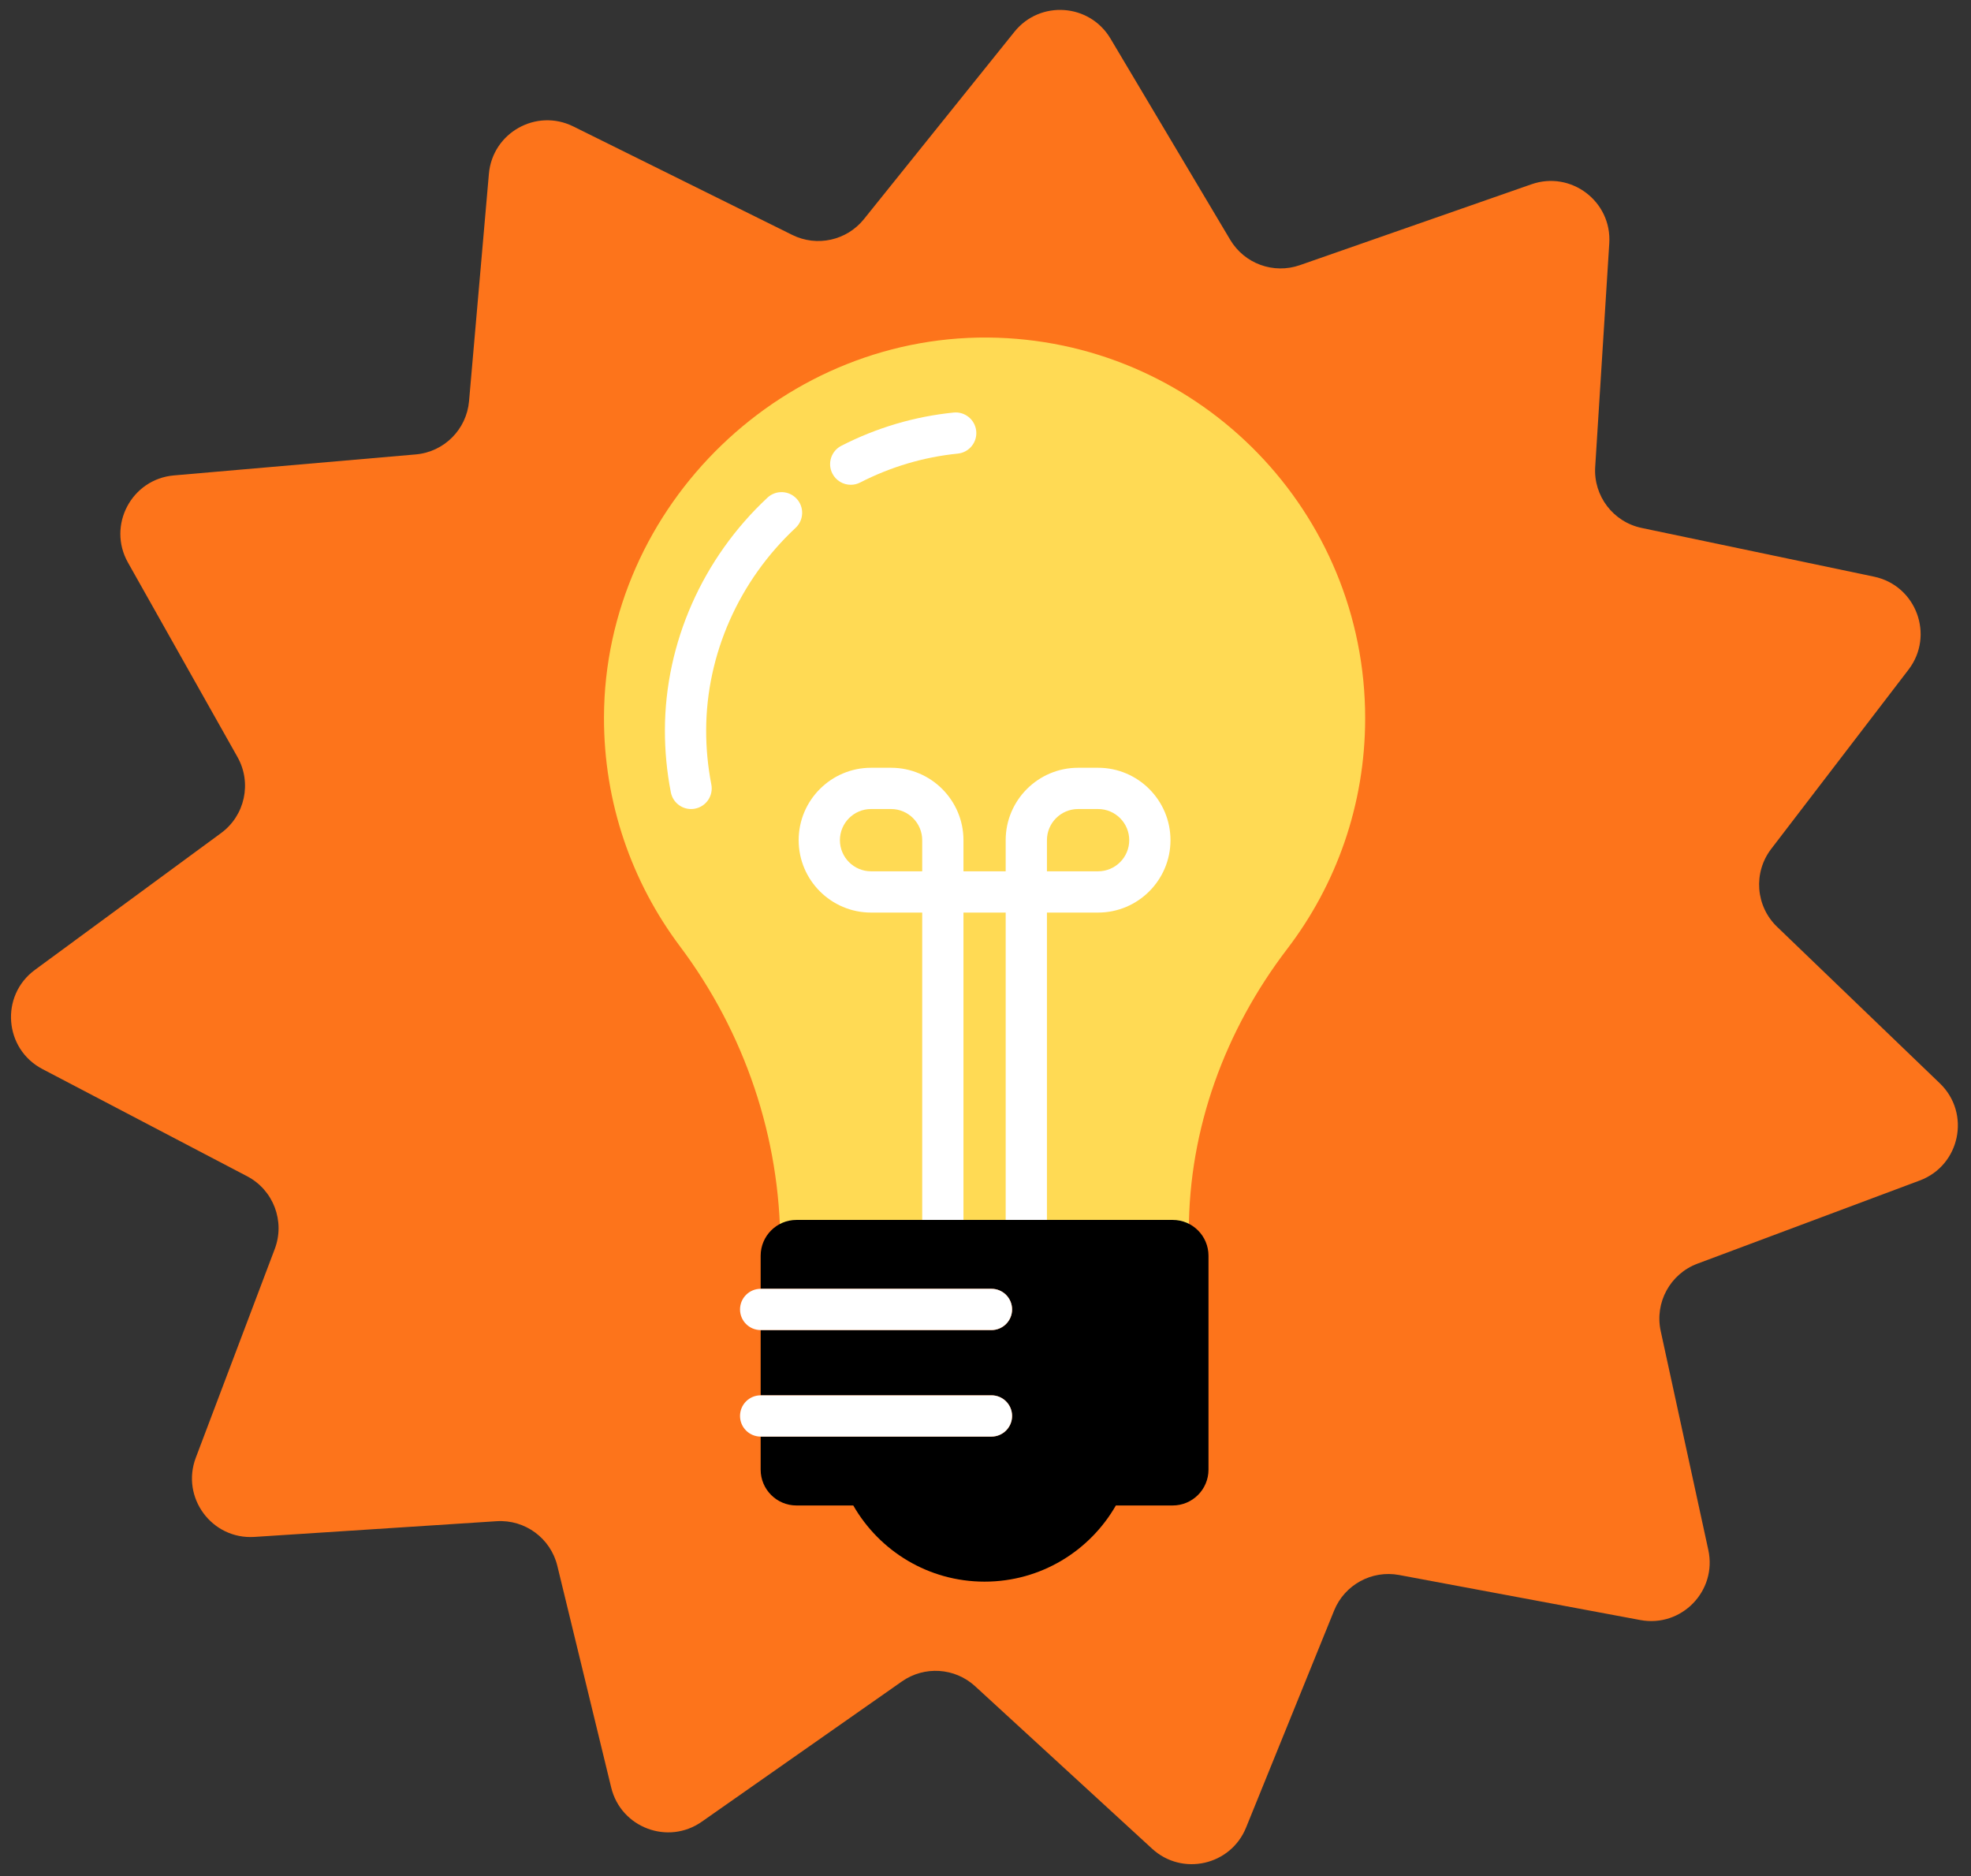 <?xml version="1.0" encoding="UTF-8"?><!DOCTYPE svg PUBLIC "-//W3C//DTD SVG 1.0//EN" "http://www.w3.org/TR/2001/REC-SVG-20010904/DTD/svg10.dtd"><svg xmlns="http://www.w3.org/2000/svg" xmlns:xlink="http://www.w3.org/1999/xlink" height="341.0" preserveAspectRatio="xMidYMid meet" version="1.0" viewBox="-2.0 -1.8 358.3 341.0" width="358.3" zoomAndPan="magnify"><rect x="-2.0" y="-1.8" width="358.3" height="341.0" fill="#333333" stroke="none"/><g id="change1_1"><path d="M346.989,212.751l-40.419,15.118c-4.958,1.854-7.803,7.069-6.678,12.242l8.656,39.791 c1.62,7.446-4.875,14.135-12.365,12.736l-43.835-8.185c-4.978-0.93-9.922,1.774-11.826,6.466l-16.006,39.44 c-2.794,6.885-11.601,8.866-17.074,3.842l-32.171-29.528c-3.683-3.381-9.222-3.745-13.316-0.876l-36.382,25.494 c-6.143,4.305-14.693,1.081-16.464-6.208l-9.793-40.293c-1.222-5.027-5.878-8.449-11.041-8.115l-44.026,2.855 c-7.731,0.501-13.394-7.154-10.653-14.4l14.354-37.94c1.906-5.039-0.25-10.708-5.022-13.207L5.711,192.496 c-6.979-3.654-7.714-13.357-1.366-18.021l33.852-24.874c4.341-3.19,5.618-9.119,2.974-13.813l-19.91-35.343 c-3.802-6.75,0.643-15.172,8.36-15.841l43.954-3.814c5.153-0.447,9.241-4.532,9.691-9.686l3.608-41.308 c0.652-7.473,8.618-11.948,15.34-8.619l39.809,19.718c4.48,2.219,9.901,1.024,13.032-2.874l27.352-34.04 c4.654-5.792,13.658-5.161,17.458,1.224l21.769,36.576c2.59,4.351,7.885,6.278,12.666,4.609l42.101-14.7 c7.194-2.512,14.622,3.122,14.143,10.726l-2.559,40.641c-0.333,5.283,3.266,10.009,8.447,11.095l42.237,8.852 c7.675,1.609,11.041,10.679,6.271,16.904l-24.961,32.582c-3.297,4.304-2.835,10.399,1.073,14.157l29.587,28.447 C356.293,200.53,354.334,210.004,346.989,212.751z" fill="#FD741B"/></g><g id="change2_1"><path d="M246.167,128.729c0,15.776-5.285,30.313-14.179,41.947c-11.318,14.806-17.875,32.694-17.875,51.331v2.589 H139.85c0-19.641-6.461-38.704-18.25-54.414c-8.703-11.598-13.847-26.018-13.804-41.647c0.106-38.551,33.012-70.242,71.542-68.952 C216.456,60.825,246.167,91.308,246.167,128.729z" fill="#FFDA54"/></g><g id="change3_1"><path d="M217.686,226.426v38.88c0,3.595-2.915,6.509-6.509,6.509H200.85c-4.743,8.27-13.651,13.845-23.868,13.845 c-10.217,0-19.126-5.575-23.869-13.845h-10.327c-3.595,0-6.51-2.914-6.51-6.509v-6.01h41.956c2.071,0,3.75-1.679,3.75-3.75 s-1.679-3.75-3.75-3.75h-41.956v-11.859h41.956c2.071,0,3.75-1.679,3.75-3.75s-1.679-3.75-3.75-3.75h-41.956v-6.01 c0-3.595,2.915-6.51,6.51-6.51h22.859h7.5h7.674h7.5h22.858C214.772,219.917,217.686,222.831,217.686,226.426z"/></g><g id="change4_1"><path d="M197.619,137.74h-3.642c-7.255,0-13.159,5.903-13.159,13.159v5.659h-7.674v-5.659 c0-7.255-5.903-13.159-13.159-13.159h-3.643c-7.255,0-13.157,5.903-13.157,13.159s5.902,13.159,13.157,13.159h9.302v55.859h7.5 v-55.859h7.674v55.859h7.5v-55.859h9.3c7.255,0,13.159-5.903,13.159-13.159S204.874,137.74,197.619,137.74z M165.644,156.557h-9.302 c-3.12,0-5.657-2.539-5.657-5.659s2.537-5.659,5.657-5.659h3.643c3.12,0,5.659,2.539,5.659,5.659V156.557z M197.619,156.557h-9.3 v-5.659c0-3.12,2.539-5.659,5.659-5.659h3.642c3.12,0,5.659,2.539,5.659,5.659S200.739,156.557,197.619,156.557z M181.982,236.186 c0,2.071-1.679,3.75-3.75,3.75h-41.956c-2.071,0-3.75-1.679-3.75-3.75s1.679-3.75,3.75-3.75h41.956 C180.303,232.436,181.982,234.115,181.982,236.186z M181.982,255.546c0,2.071-1.679,3.75-3.75,3.75h-41.956 c-2.071,0-3.75-1.679-3.75-3.75s1.679-3.75,3.75-3.75h41.956C180.303,251.796,181.982,253.474,181.982,255.546z M127.31,140.771 c0.398,2.033-0.927,4.002-2.96,4.399c-0.243,0.048-0.485,0.07-0.724,0.07c-1.758,0-3.327-1.241-3.675-3.031 c-0.728-3.724-1.091-7.548-1.081-11.367c0.044-15.806,6.838-31.184,18.642-42.19c1.513-1.415,3.889-1.332,5.3,0.185 c1.412,1.515,1.33,3.888-0.185,5.3c-10.293,9.599-16.219,22.986-16.257,36.727C126.36,134.194,126.677,137.526,127.31,140.771z M149.314,84.266c-0.943-1.843-0.214-4.103,1.63-5.046c6.431-3.292,13.299-5.323,20.413-6.04c2.048-0.209,3.898,1.295,4.106,3.356 c0.208,2.06-1.295,3.899-3.356,4.106c-6.179,0.623-12.149,2.389-17.747,5.254c-0.546,0.28-1.129,0.413-1.705,0.413 C151.293,86.309,149.978,85.564,149.314,84.266z" fill="#FFF"/></g></svg>